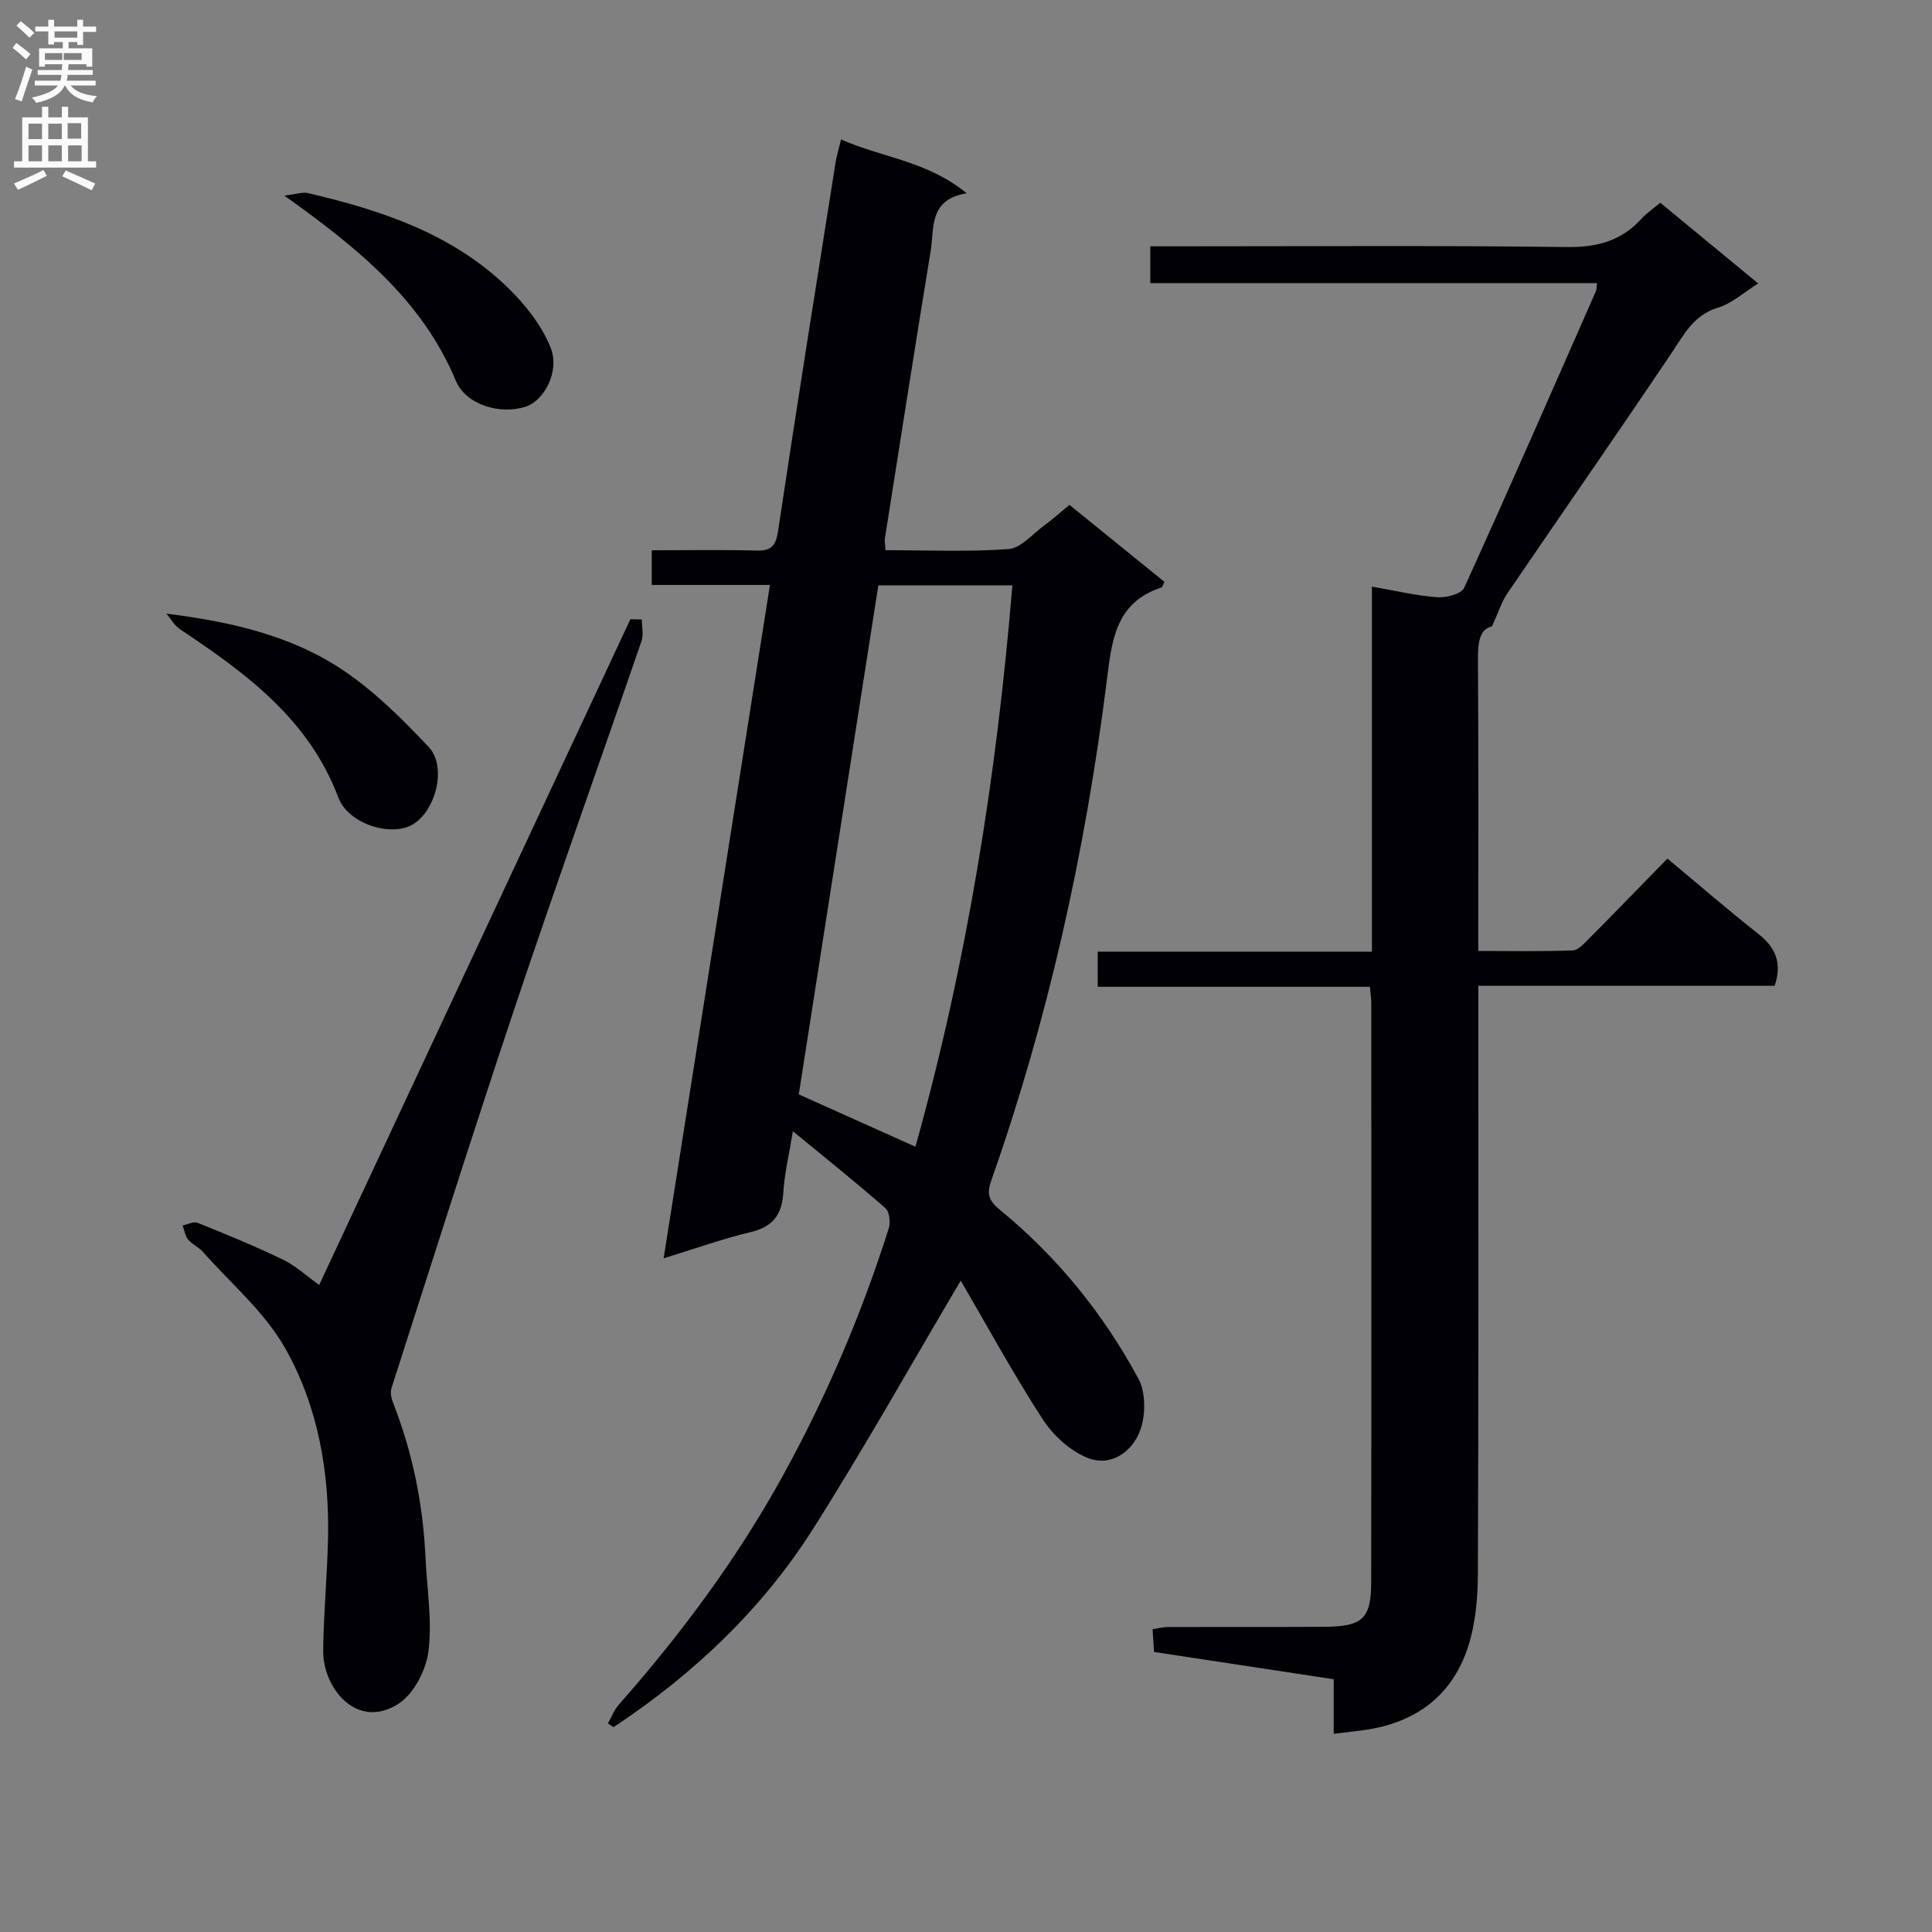 <svg enable-background="new 0 0 400 400" viewBox="0 0 400 400" xmlns="http://www.w3.org/2000/svg"><rect x="0" y="0" width="400" height="400" fill="#808080" stroke="none"/><g fill="#010105"><path d="m164.16 234.21c-.81 4.98-1.76 8.81-1.98 12.68-.27 4.61-2.16 7.11-6.78 8.21-5.75 1.36-11.34 3.38-18 5.42 7.39-46.84 14.66-92.84 22.01-139.41-8.32 0-16.24 0-24.47 0 0-2.56 0-4.61 0-7.18 7.31 0 14.44-.14 21.56.06 3.14.09 4.12-.87 4.6-4.09 3.8-25.44 7.87-50.83 11.89-76.24.23-1.45.68-2.87 1.15-4.79 8.44 3.77 17.82 4.42 26 11.15-7.91 1.28-6.68 7.24-7.46 11.97-3.25 19.81-6.34 39.65-9.47 59.49-.1.62.06 1.28.12 2.43 8.57 0 17.06.38 25.47-.23 2.54-.18 4.92-3.07 7.29-4.81 1.73-1.27 3.34-2.71 5.33-4.34 6.65 5.39 13.18 10.68 19.66 15.93-.31.62-.39 1.09-.6 1.16-9.72 3.17-10.32 11.31-11.38 19.71-4.45 35.15-12.07 69.6-23.86 103.06-1.02 2.89-.48 4.24 1.82 6.13 11.84 9.72 21.39 21.48 28.63 34.91 1.56 2.9 1.53 7.62.34 10.8-1.64 4.37-6.06 7.52-10.83 5.62-3.63-1.45-7.15-4.66-9.32-8-6.11-9.43-11.49-19.32-16.97-28.71-10.44 17.64-20.05 34.81-30.58 51.4-10.61 16.73-24.82 30.13-41.3 41.05-.39-.26-.78-.52-1.17-.77.74-1.31 1.29-2.79 2.27-3.9 13.02-14.77 24.68-30.48 34.18-47.8 8.91-16.25 16.11-33.17 21.7-50.8.39-1.24.16-3.44-.68-4.17-5.99-5.25-12.2-10.22-19.17-15.94zm25.37 3.21c10.69-38.24 16.83-76.86 20.07-116.23-9.38 0-18.33 0-27.75 0-5.51 35.24-11 70.39-16.47 105.39 8.1 3.64 15.79 7.09 24.15 10.84z"/><path d="m284.04 197.03c0-25.57 0-50.2 0-75.58 4.78.83 9.11 1.87 13.48 2.2 1.87.14 5.04-.66 5.62-1.94 9.29-20.4 18.26-40.95 27.29-61.46.12-.28.09-.63.21-1.63-30.77 0-61.47 0-92.48 0 0-2.76 0-4.85 0-7.62h5.24c27 0 53.99-.2 80.98.15 6.29.08 11.31-1.28 15.5-5.89.99-1.09 2.26-1.94 3.86-3.29 6.65 5.48 13.27 10.94 20.27 16.72-2.97 1.85-5.44 4.13-8.33 5.01-5.04 1.54-7 5.52-9.6 9.39-11.22 16.69-22.71 33.19-34.03 49.81-1.13 1.66-1.73 3.67-3.15 6.78-2.96.67-2.93 4.16-2.9 8.05.13 19.48.06 38.96.06 59.16 6.7 0 13.13.13 19.55-.12 1.2-.05 2.46-1.52 3.48-2.54 5.4-5.43 10.72-10.94 16.13-16.47 6.51 5.42 12.55 10.65 18.82 15.59 3.53 2.78 4.98 5.95 3.39 10.75-20.1 0-40.36 0-61.36 0v6.23c0 38.49.07 76.99-.09 115.48-.02 5.08-.49 10.4-2.05 15.19-3.27 10.04-10.76 15.62-21.21 17.15-1.97.29-3.95.49-6.59.81 0-3.77 0-7.46 0-11.29-12.72-1.93-24.82-3.77-37.2-5.65-.11-1.68-.2-3.1-.3-4.71 1.24-.19 2.2-.45 3.16-.46 10.83-.03 21.66.03 32.49-.04 7.81-.05 9.6-1.69 9.61-9.22.06-39.99.03-79.99.02-119.98 0-.96-.16-1.93-.29-3.31-18.82 0-37.41 0-56.35 0 0-2.52 0-4.59 0-7.26 18.65-.01 37.38-.01 56.77-.01z"/><path d="m132.88 128.26c0 1.49.4 3.12-.06 4.46-8.63 25.1-17.59 50.1-26.03 75.27-8.85 26.4-17.24 52.96-25.76 79.48-.29.91.03 2.16.41 3.12 4.03 10.28 6.15 20.95 6.66 31.95.3 6.48 1.41 13.05.6 19.39-.5 3.89-3.05 8.8-6.22 10.83-8.64 5.53-15.66-3.35-15.57-11.02.09-7.64.81-15.28 1-22.92.33-13.97-2.05-27.67-8.9-39.74-4.24-7.46-11.21-13.36-17.02-19.91-.87-.98-2.22-1.54-3.05-2.55-.63-.76-.77-1.92-1.13-2.9 1.04-.21 2.27-.89 3.1-.55 5.96 2.4 11.91 4.84 17.69 7.63 2.63 1.27 4.85 3.36 7.48 5.24 21.57-46.14 43.01-91.99 64.44-137.84.78.01 1.57.04 2.36.06z"/><path d="m34.45 127.05c13.45 1.67 25.98 4.57 36.67 11.77 6.5 4.38 12.22 10.1 17.64 15.84 3.8 4.02 1.51 13.1-3.23 15.99-4.49 2.73-13.41-.03-15.48-5.53-6.12-16.26-19.17-25.76-32.79-34.85-1.15-.76-1.88-2.13-2.81-3.22z"/><path d="m58.87 40.5c2.49-.29 3.79-.78 4.91-.52 15.13 3.54 29.76 8.37 41.23 19.45 3.66 3.53 7.11 7.87 8.98 12.52 1.99 4.95-1.36 11-5.13 12.24-5.3 1.74-12.4-.37-14.49-5.37-6.93-16.59-20.03-27.29-35.5-38.32z"/></g><path d="m2.6 9.9.8-1c.9.7 1.9 1.4 2.9 2.3l-.9 1.1c-1.1-1-2-1.8-2.8-2.4zm.5 10.6c.9-2.1 1.6-4.3 2.3-6.7.4.2.8.4 1.3.6-.7 2.1-1.5 4.3-2.2 6.6zm.3-15.2.9-.9c1 .8 2 1.6 2.8 2.4l-1 1c-.9-.9-1.8-1.7-2.7-2.5zm12.6-1.2h1.2v1.4h2.7v1.1h-2.7v2.7h-1.2v-.6h-1.8v1.3h4.9v3.8h-1.2v-.5h-3.7c0 .4-.1.9-.1 1.2h5.1v1h-5.2c0 .5-.1.9-.2 1.2h6v1h-5.2c1.1 1.3 2.9 2 5.5 2.2-.4.4-.7.8-.9 1.3-2.9-.5-4.8-1.6-5.7-3.5h-.1c-.8 1.7-2.7 2.9-5.9 3.6-.2-.4-.6-.8-.9-1.1 2.8-.6 4.6-1.4 5.4-2.5h-4.8v-1h5.3c.1-.3.2-.7.2-1.2h-4.9v-1h5c0-.4 0-.8.1-1.2h-3.6v.5h-1.2v-3.8h4.9v-1.3h-1.8v.5h-1.2v-2.7h-2.7v-1h2.7v-1.4h1.2v1.4h4.8zm-6.7 8.3h3.6c0-.4 0-.9 0-1.4h-3.6zm1.9-4.6h4.8v-1.3h-4.7v1.3zm6.7 3.2h-4.7v1.4h3.7v-1.4z" fill="#fbfafa"/><path d="m8.7 22.1h1.3v2.2h2.8v-2.2h1.3v2.2h4.1v9.1h1.7v1.3h-17v-1.3h1.7v-9.1h4.1zm.3 13.1.7 1.2c-1.8.9-3.8 1.9-6 2.9-.2-.4-.5-.8-.8-1.3 2.3-1 4.4-1.9 6.1-2.8zm-3.1-6.4h2.8v-3.2h-2.8zm0 4.6h2.8v-3.3h-2.8zm4.1-4.6h2.8v-3.2h-2.8zm0 4.6h2.8v-3.3h-2.8zm3.6 1.9c2.1.9 4.1 1.8 6.1 2.7l-.7 1.4c-2.2-1.1-4.2-2-6.1-2.9zm3.2-9.8h-2.8v3.2h2.8v-3.1zm-2.7 7.9h2.8v-3.3h-2.8z" fill="#fbfafa"/></svg>